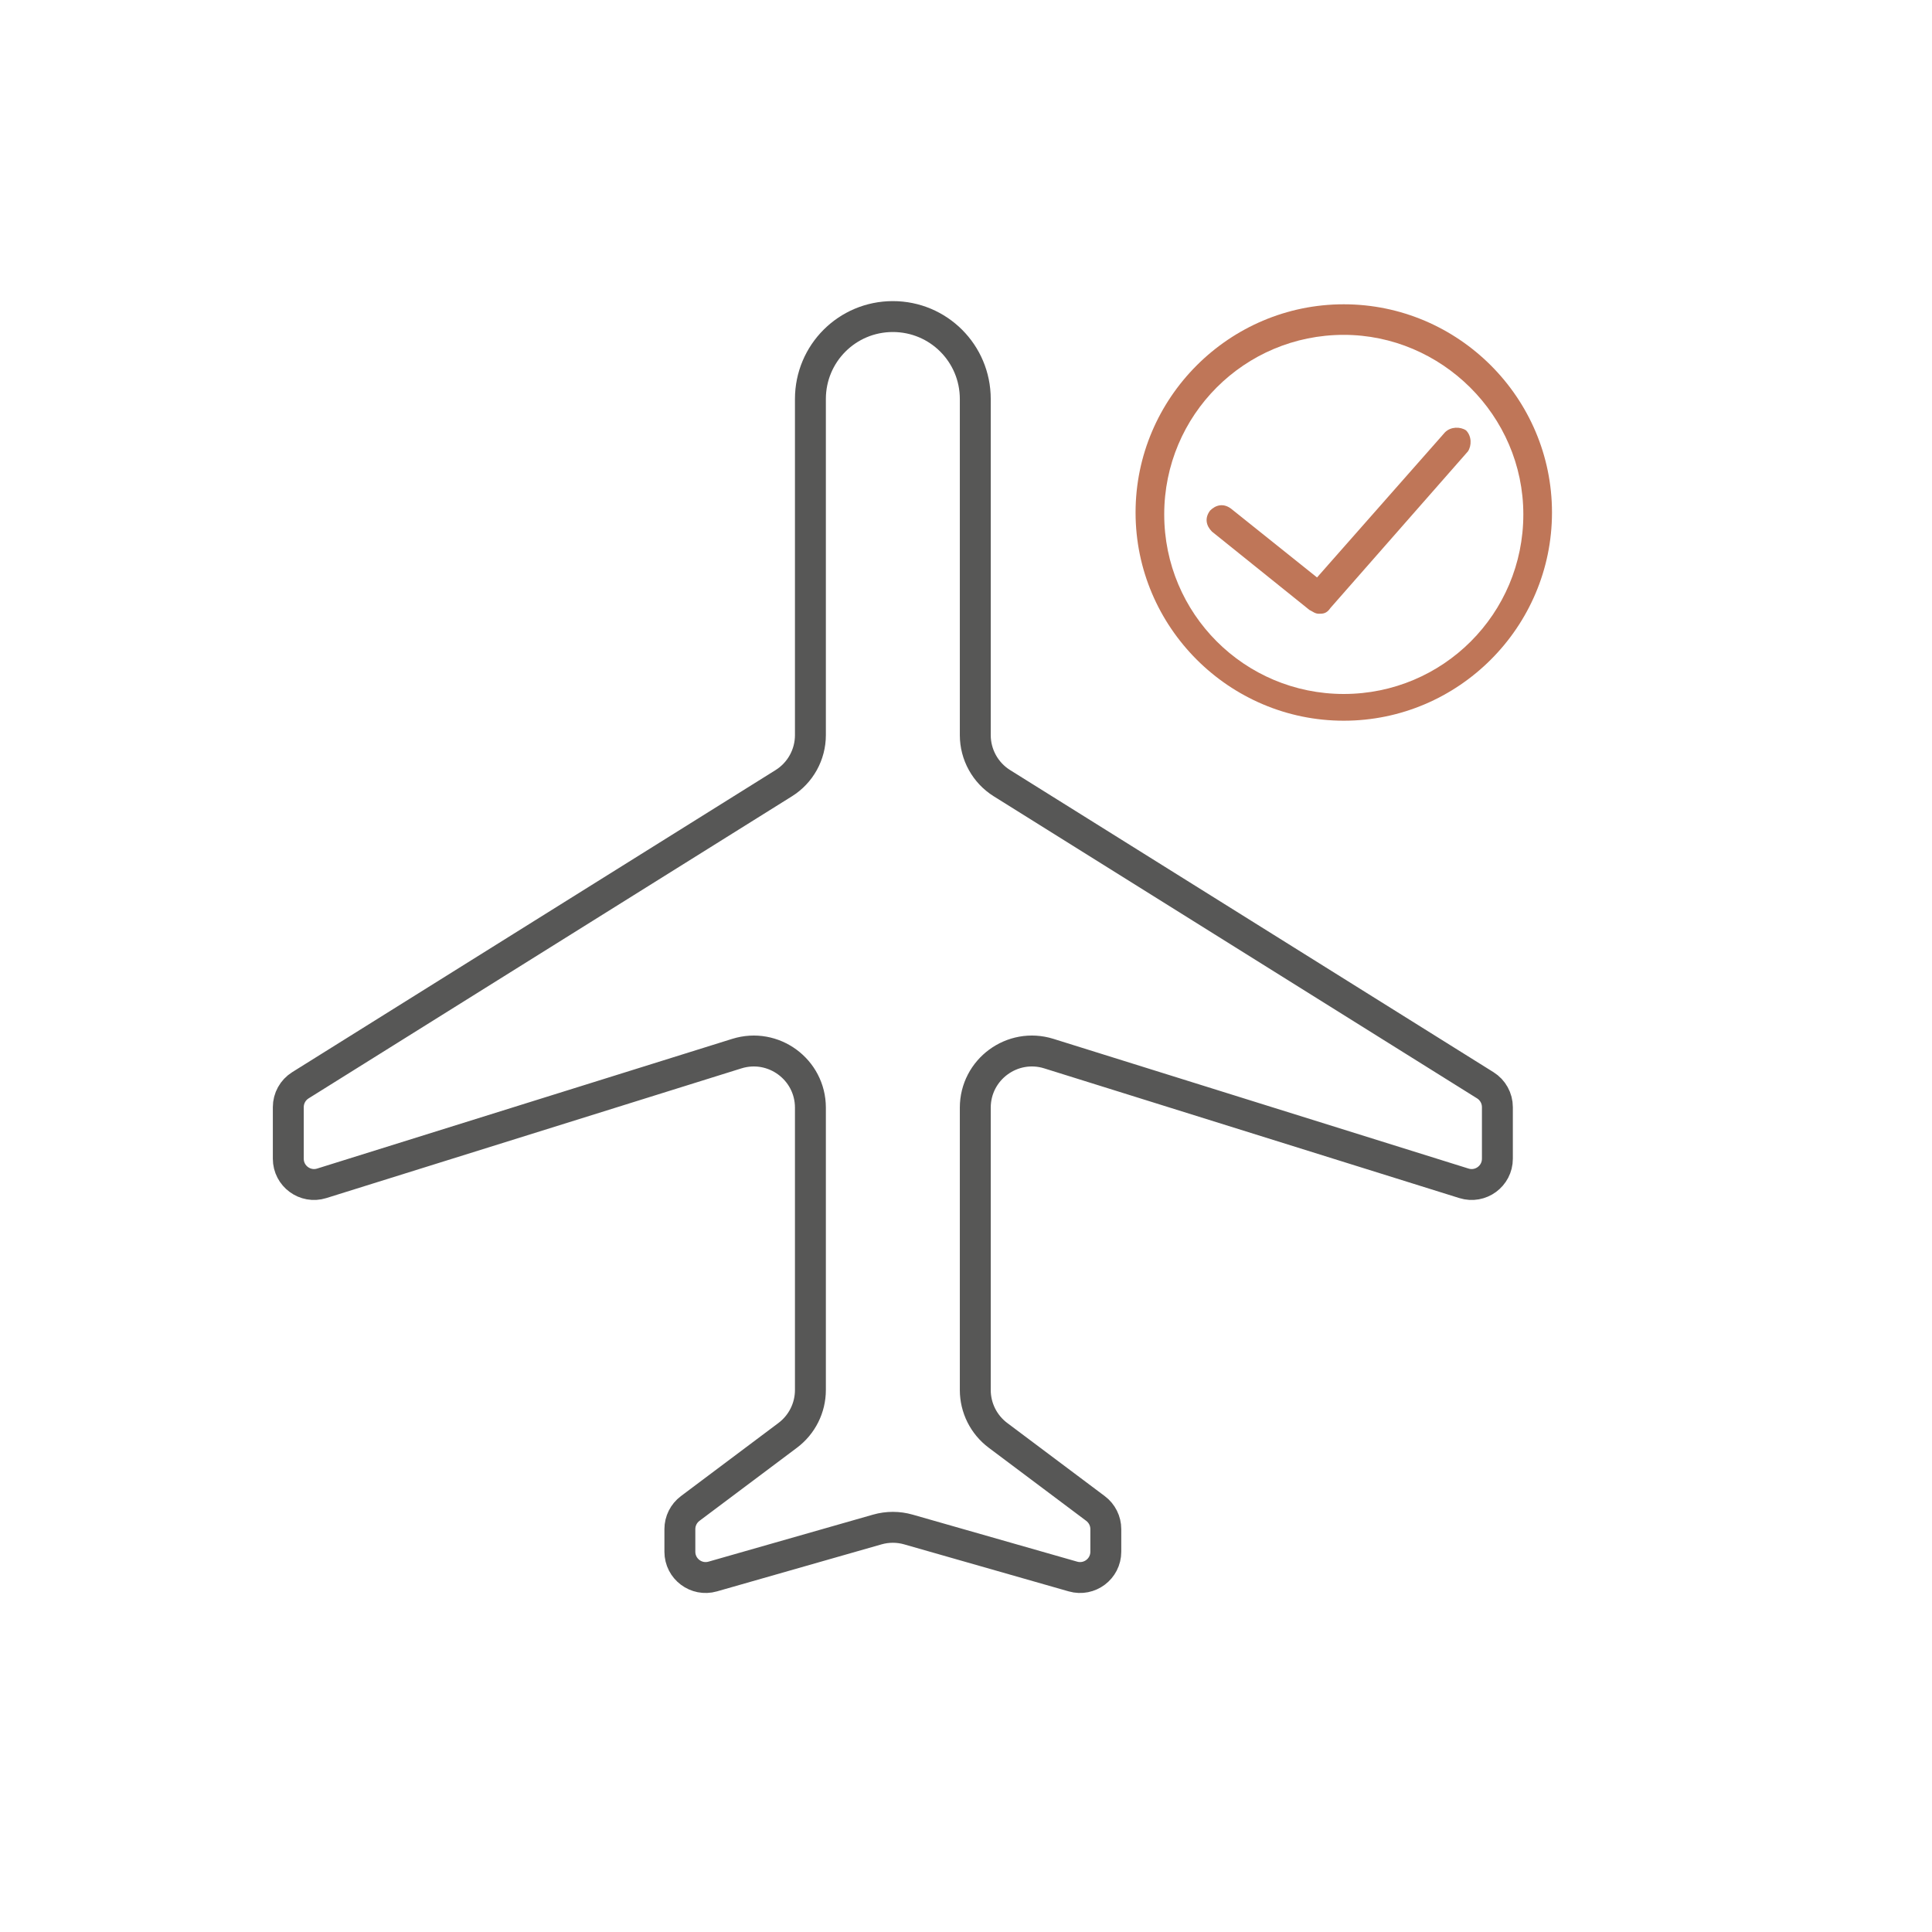 <svg width="150" height="150" viewBox="0 0 150 150" fill="none" xmlns="http://www.w3.org/2000/svg">
<g clip-path="url(#clip0_3364_88)">
<path d="M69.32 24.578C72.863 24.578 75.721 27.436 75.721 30.979V57.074C75.721 58.591 76.503 60.002 77.789 60.806L96.553 72.533L115.318 84.261C115.902 84.626 116.257 85.268 116.257 85.957V89.964C116.257 91.313 114.948 92.276 113.66 91.873L81.434 81.803C78.6 80.917 75.721 83.034 75.721 86.002V107.918C75.721 109.303 76.373 110.608 77.481 111.439L85.055 117.119C85.558 117.497 85.855 118.09 85.855 118.719V120.477C85.855 121.806 84.583 122.766 83.305 122.401L70.529 118.75C69.739 118.524 68.901 118.524 68.112 118.75L55.335 122.401C54.057 122.766 52.785 121.806 52.785 120.477V118.719C52.785 118.09 53.082 117.497 53.585 117.119L61.159 111.439C62.267 110.608 62.92 109.303 62.92 107.918V86.002C62.92 83.034 60.04 80.918 57.207 81.803L24.98 91.873C23.692 92.276 22.383 91.313 22.383 89.964V85.957C22.383 85.267 22.739 84.626 23.323 84.261L60.852 60.806C62.138 60.002 62.92 58.591 62.92 57.074V30.979C62.92 27.436 65.778 24.578 69.32 24.578Z" stroke="#575756" stroke-width="2.4"/>
<path d="M104.33 55.956C95.432 55.956 88.165 48.689 88.165 39.791C88.165 30.892 95.432 23.625 104.33 23.625C113.229 23.625 120.496 30.892 120.496 39.791C120.496 48.689 113.229 55.956 104.33 55.956ZM104.33 25.998C96.619 25.998 90.39 32.227 90.39 39.939C90.39 47.651 96.619 53.88 104.33 53.88C112.042 53.88 118.271 47.651 118.271 39.939C118.271 32.227 111.894 25.998 104.33 25.998Z" fill="#BF7658"/>
<path d="M102.403 47.651C102.106 47.651 101.958 47.502 101.661 47.354L94.097 41.274C93.653 40.829 93.504 40.235 93.949 39.642C94.394 39.197 94.987 39.049 95.581 39.494L102.254 44.833L112.191 33.562C112.636 33.117 113.377 33.117 113.822 33.413C114.267 33.858 114.267 34.6 113.97 35.045L103.292 47.206C102.996 47.651 102.699 47.651 102.403 47.651Z" fill="#BF7658"/>
</g>
<defs>
<clipPath id="clip0_3364_88">
<rect width="131" height="131" fill="white" transform="translate(10 9)"/>
</clipPath>
</defs>
</svg>
